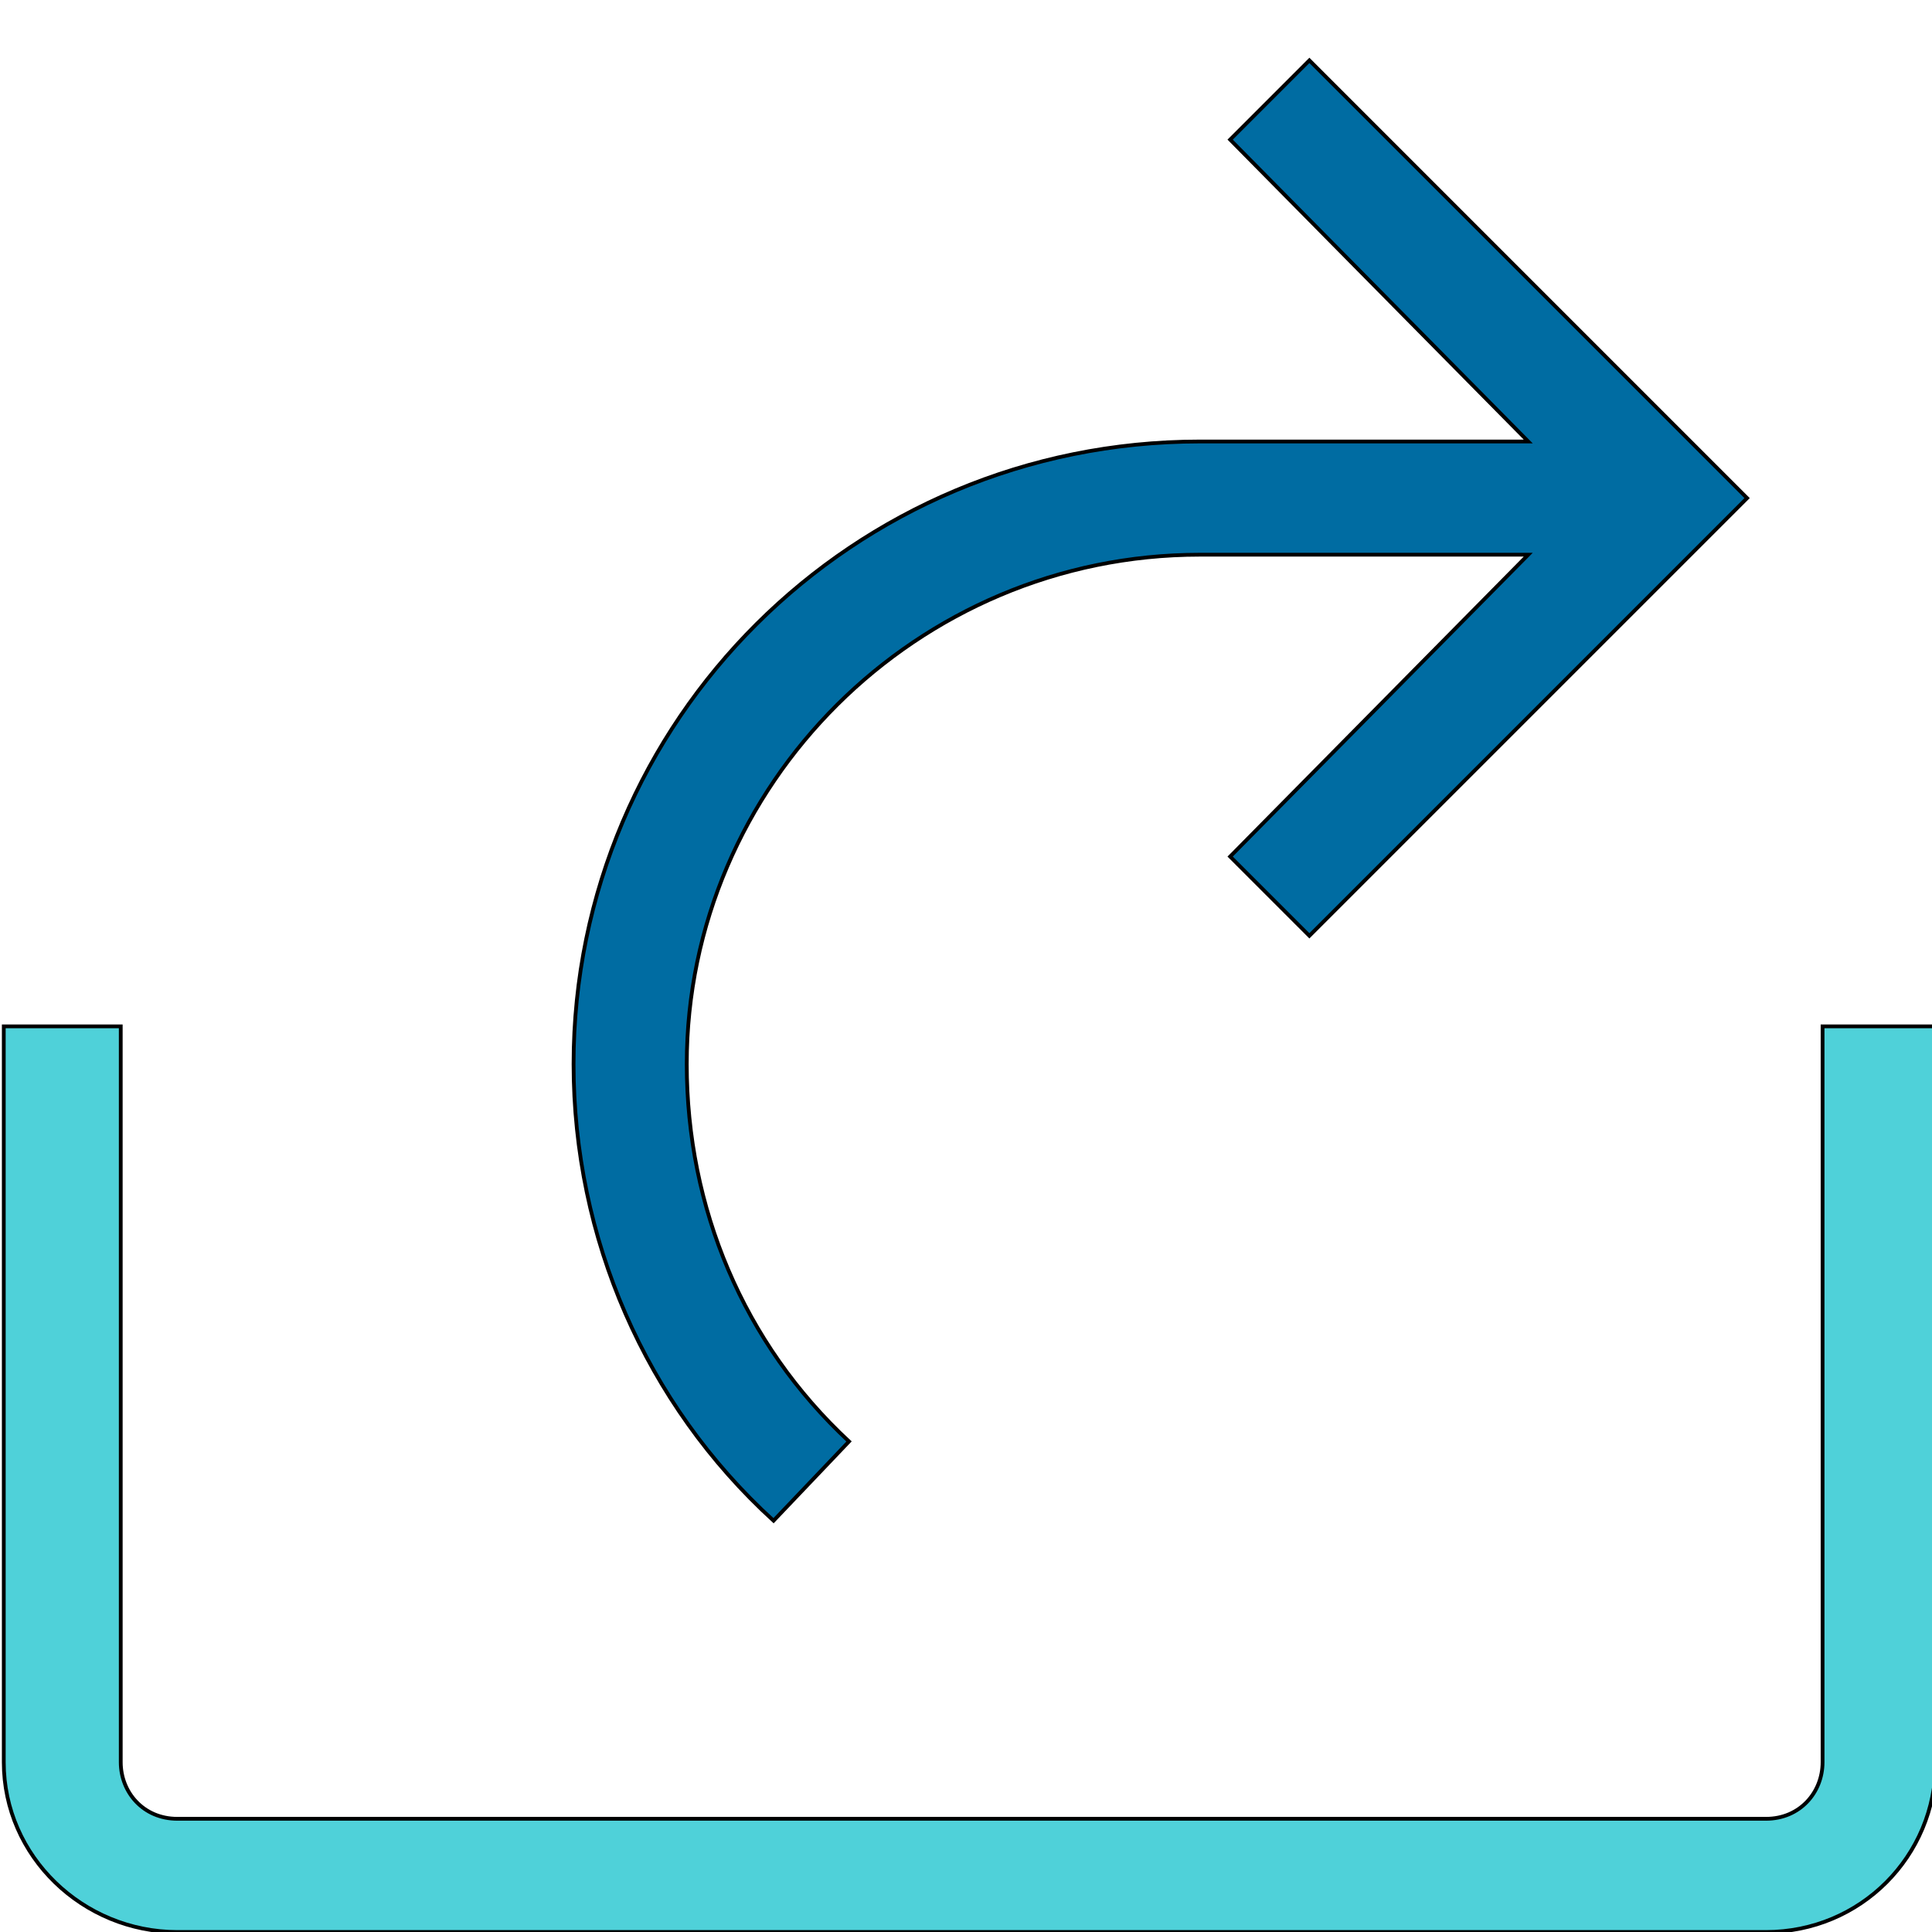 <svg id="th_the_share" width="100%" height="100%" xmlns="http://www.w3.org/2000/svg" version="1.1" xmlns:xlink="http://www.w3.org/1999/xlink" xmlns:svgjs="http://svgjs.com/svgjs" preserveAspectRatio="xMidYMin slice" data-uid="the_share" data-keyword="the_share" viewBox="0 0 512 512" data-colors="[&quot;#4fa1d9&quot;,&quot;#006ca2&quot;,&quot;#4fd1d9&quot;]"><defs id="SvgjsDefs56111" fill="#4fa1d9"></defs><path id="th_the_share_0" d="M205 403C171 372 152 328 152 282C152 191 226 117 318 117L405 117L326 37L347 16L463 132L347 248L326 227L405 147L318 147C243 147 182 208 182 282C182 320 197 356 225 382Z " fill-rule="evenodd" fill="#006ca2" stroke-width="1" stroke="#000000"></path><path id="th_the_share_1" d="M483 272L483 467C483 475 477 482 468 482L47 482C38 482 32 475 32 467L32 272L1 272L1 467C1 492 22 512 47 512L468 512C493 512 513 492 513 467L513 272Z " fill-rule="evenodd" fill="#4fd1d9" stroke-width="1" stroke="#000000"></path></svg>